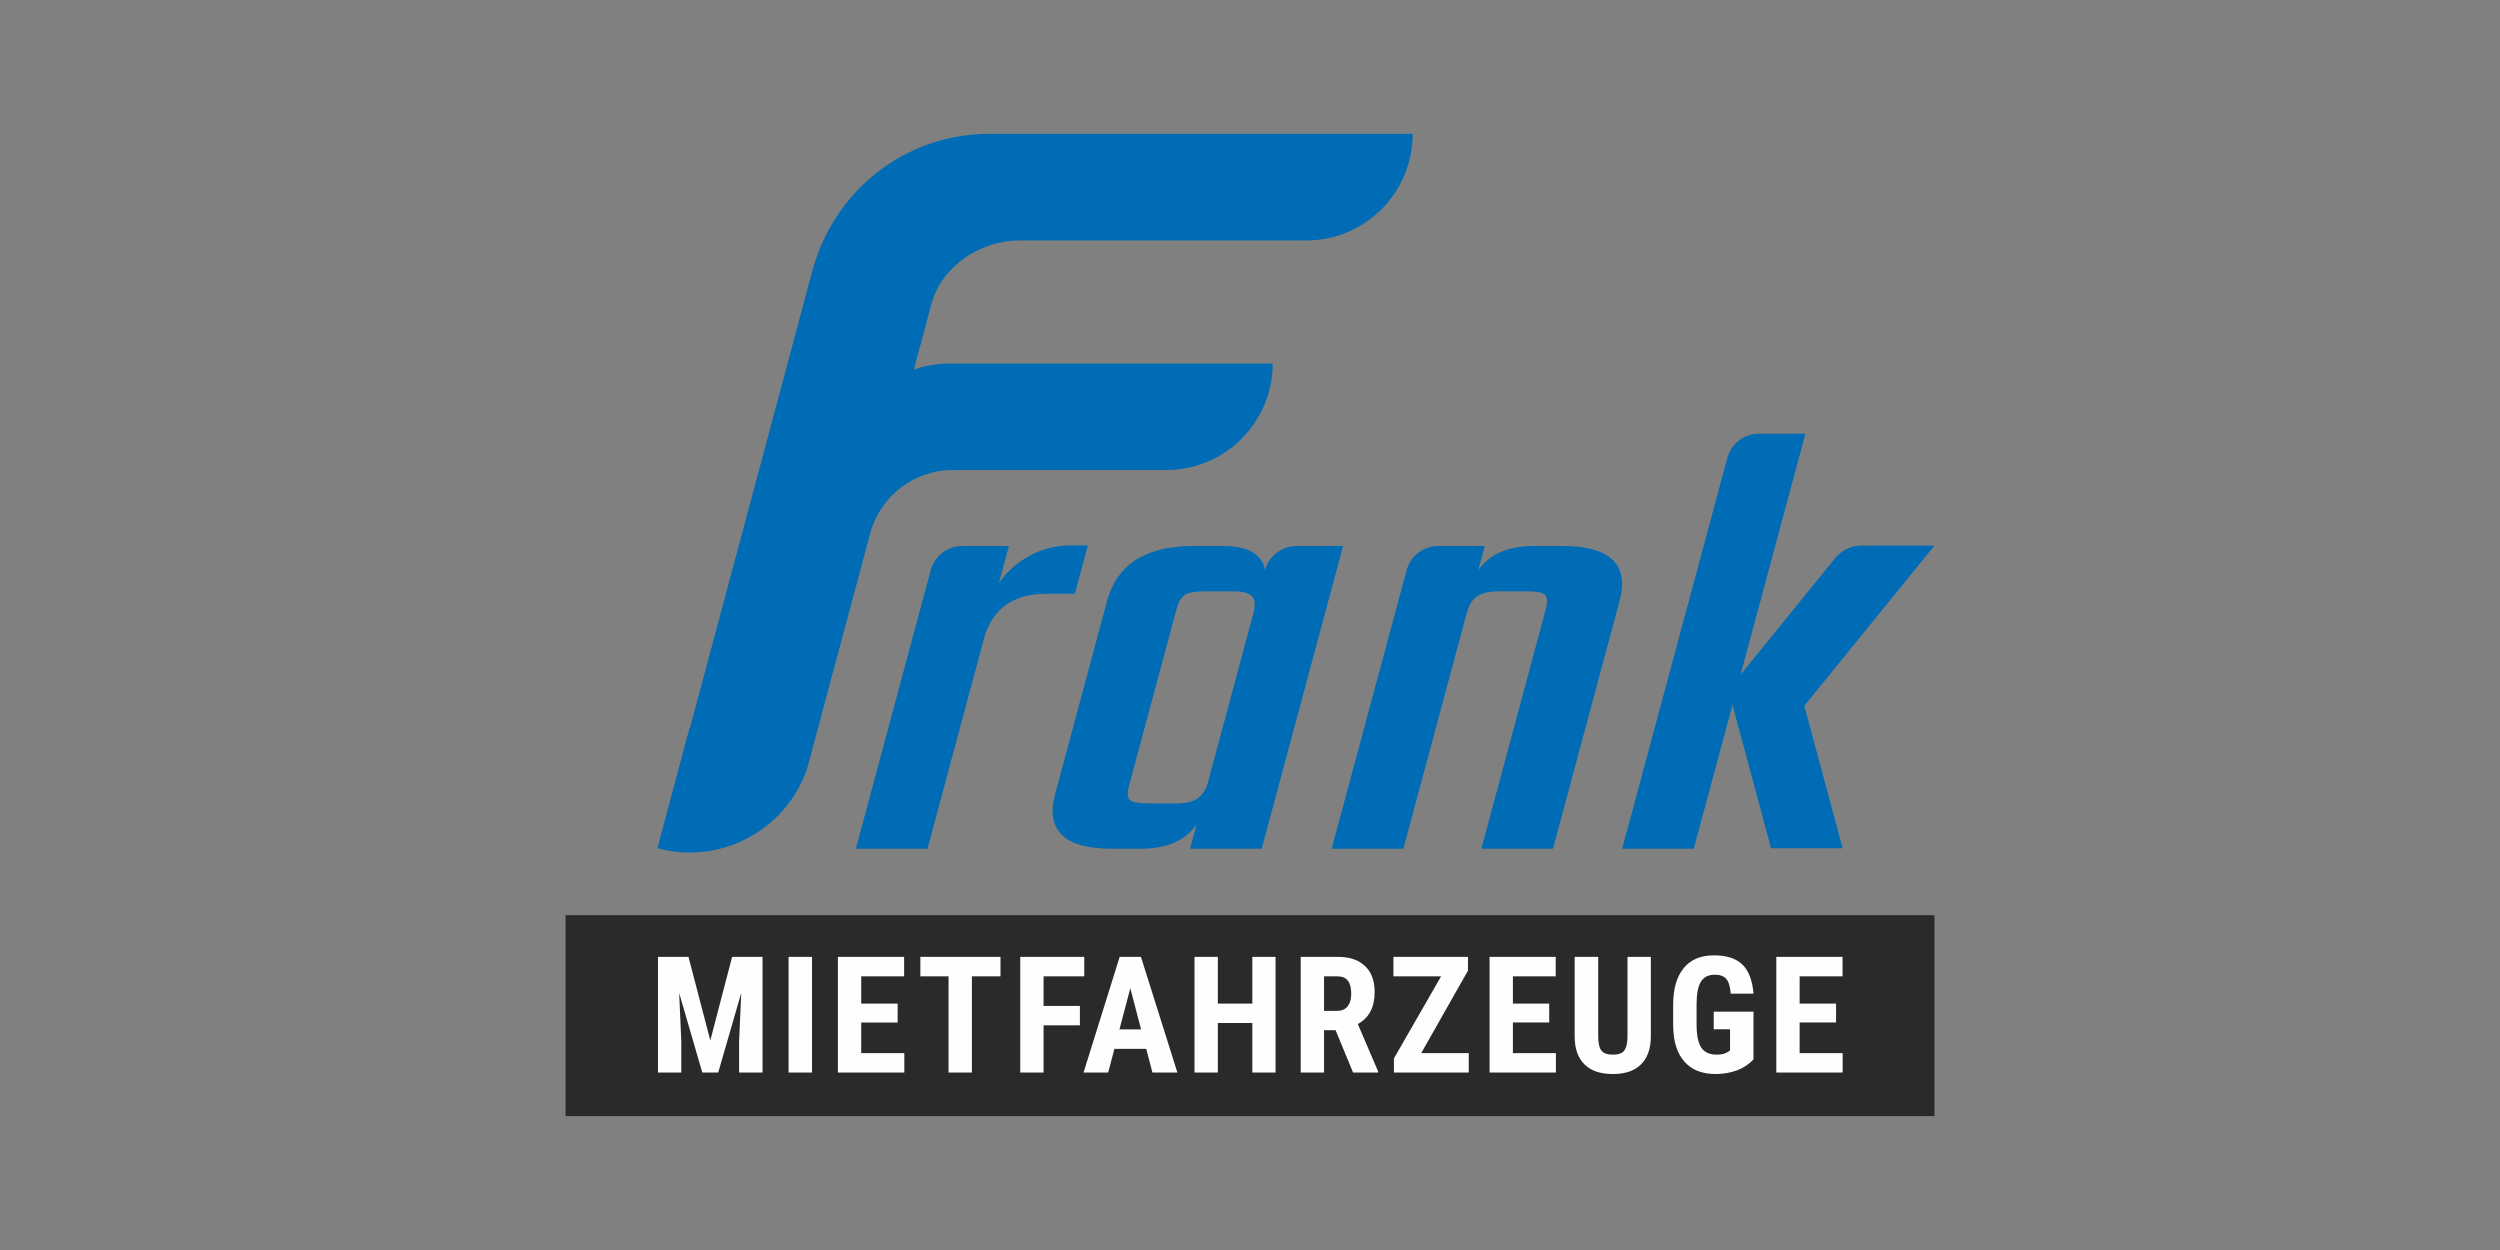 <?xml version="1.0" encoding="UTF-8"?>
<!DOCTYPE svg PUBLIC "-//W3C//DTD SVG 1.1//EN" "http://www.w3.org/Graphics/SVG/1.1/DTD/svg11.dtd">
<!-- Creator: CorelDRAW 2020 (64-Bit) -->
<svg xmlns="http://www.w3.org/2000/svg" xml:space="preserve" width="2500px" height="1250px" version="1.1" style="shape-rendering:geometricPrecision; text-rendering:geometricPrecision; image-rendering:optimizeQuality; fill-rule:evenodd; clip-rule:evenodd"
viewBox="0 0 246.48 123.24"
 xmlns:xlink="http://www.w3.org/1999/xlink"
 xmlns:xodm="http://www.corel.com/coreldraw/odm/2003">
 <rect x="0" y="0" width="246.48" height="123.24" fill="#808080" stroke="none"/>
 <defs>
  <style type="text/css">
   <![CDATA[
    .fil0 {fill:none}
    .fil1 {fill:#2B2A29}
    .fil2 {fill:#FEFEFE;fill-rule:nonzero}
    .fil3 {fill:#006CB5;fill-rule:nonzero}
   ]]>
  </style>
 </defs>
 <g id="Ebene_x0020_1">
  <g id="_1709644745200">
   <g>
    <rect class="fil0" width="246.48" height="123.24"/>
   </g>
   <g>
    <polygon class="fil1" points="190.72,110.04 55.76,110.04 55.76,90.23 190.72,90.23 "/>
    <path class="fil2" d="M67.88 94.34l2.15 8.24 2.15 -8.24 3 0 0 11.4 -2.31 0 0 -3.09 0.21 -4.75 -2.27 7.84 -1.57 0 -2.28 -7.84 0.21 4.75 0 3.09 -2.3 0 0 -11.4 3.01 0zm113.14 6.47l-3.59 0 0 3.02 4.24 0 0 1.91 -6.54 0 0 -11.4 6.53 0 0 1.92 -4.23 0 0 2.69 3.59 0 0 1.86zm-8.14 3.64c-0.45,0.48 -0.99,0.84 -1.63,1.08 -0.65,0.24 -1.36,0.36 -2.12,0.36 -1.31,0 -2.33,-0.4 -3.05,-1.21 -0.73,-0.81 -1.1,-1.99 -1.12,-3.54l0 -2.05c0,-1.58 0.34,-2.78 1.03,-3.63 0.68,-0.85 1.68,-1.27 3,-1.27 1.23,0 2.17,0.3 2.8,0.91 0.62,0.61 0.99,1.57 1.09,2.87l-2.24 0c-0.06,-0.72 -0.22,-1.22 -0.46,-1.48 -0.24,-0.26 -0.61,-0.39 -1.12,-0.39 -0.62,0 -1.07,0.22 -1.36,0.68 -0.28,0.45 -0.42,1.17 -0.43,2.16l0 2.07c0,1.04 0.15,1.79 0.46,2.27 0.31,0.47 0.82,0.7 1.53,0.7 0.46,0 0.82,-0.09 1.1,-0.27l0.21 -0.14 0 -2.09 -1.61 0 0 -1.74 3.92 0 0 4.71zm-10.12 -10.11l0 7.89c-0.01,1.19 -0.34,2.09 -0.98,2.72 -0.64,0.63 -1.56,0.94 -2.76,0.94 -1.22,0 -2.16,-0.31 -2.8,-0.95 -0.65,-0.64 -0.97,-1.56 -0.97,-2.76l0 -7.84 2.32 0 0 7.84c0,0.65 0.1,1.11 0.31,1.39 0.21,0.28 0.59,0.41 1.14,0.41 0.55,0 0.92,-0.13 1.12,-0.41 0.21,-0.27 0.31,-0.72 0.32,-1.35l0 -7.88 2.3 0zm-10.02 6.47l-3.58 0 0 3.02 4.24 0 0 1.91 -6.54 0 0 -11.4 6.52 0 0 1.92 -4.22 0 0 2.69 3.58 0 0 1.86zm-12.62 3.02l4.69 0 0 1.91 -7.38 0 0 -1.39 4.65 -8.09 -4.7 0 0 -1.92 7.35 0 0 1.36 -4.61 8.13zm-8.44 -2.26l-1.14 0 0 4.17 -2.3 0 0 -11.4 3.67 0c1.15,0 2.04,0.3 2.67,0.9 0.63,0.6 0.95,1.45 0.95,2.55 0,1.51 -0.55,2.57 -1.66,3.17l2 4.67 0 0.11 -2.47 0 -1.72 -4.17zm-1.14 -1.91l1.31 0c0.46,0 0.8,-0.16 1.03,-0.46 0.23,-0.31 0.34,-0.71 0.34,-1.23 0,-1.14 -0.44,-1.71 -1.33,-1.71l-1.35 0 0 3.4zm-4.78 6.08l-2.29 0 0 -4.88 -3.4 0 0 4.88 -2.3 0 0 -11.4 2.3 0 0 4.61 3.4 0 0 -4.61 2.29 0 0 11.4zm-12.75 -2.33l-3.14 0 -0.61 2.33 -2.43 0 3.56 -11.4 2.1 0 3.59 11.4 -2.46 0 -0.61 -2.33zm-2.64 -1.92l2.13 0 -1.06 -4.06 -1.07 4.06zm-3.9 -0.4l-3.58 0 0 4.65 -2.3 0 0 -11.4 6.31 0 0 1.92 -4.01 0 0 2.92 3.58 0 0 1.91zm-7.83 -4.83l-2.82 0 0 9.48 -2.3 0 0 -9.48 -2.78 0 0 -1.92 7.9 0 0 1.92zm-10.14 4.55l-3.59 0 0 3.02 4.25 0 0 1.91 -6.55 0 0 -11.4 6.53 0 0 1.92 -4.23 0 0 2.69 3.59 0 0 1.86zm-8.44 4.93l-2.31 0 0 -11.4 2.31 0 0 11.4z"/>
    <path class="fil3" d="M190.72 53.79l-7.18 0c-1.01,0 -1.96,0.45 -2.6,1.23l-5.23 6.44 -4.1 5.05 6.39 -23.75 -4.57 0c-1.48,0 -2.75,0.97 -3.13,2.39l-10.37 38.53 7.06 0 3.82 -14.18 1.78 6.63 2.02 7.5 7.06 0 -3.78 -14.04 12.83 -15.8zm-93.19 -40.59c-8.27,0 -15.31,5.56 -17.45,13.54l-12.06 45.05 -0.04 -0.01 -3.17 11.85c6.24,1.68 12.64,-1.78 14.74,-7.77l0.25 -0.91 5.99 -22.35c0.98,-3.69 4.33,-6.26 8.15,-6.26l21.04 0c5.8,0 10.5,-4.7 10.5,-10.5l0 0 -31.88 0c-1.23,0 -2.4,0.21 -3.5,0.6l1.73 -6.47c0.99,-3.7 4.81,-6.26 8.63,-6.26l28.32 0c5.8,0 10.5,-4.71 10.5,-10.51l-41.75 0zm8.15 40.57l1.57 0 -1.28 4.77 -2.83 0c-3.29,0 -5.35,1.51 -6.16,4.53l-5.54 20.61 -7.06 0 7.38 -27.46c0.39,-1.42 1.66,-2.39 3.14,-2.39l4.57 0 -0.99 3.67c0.7,-1.06 1.69,-1.95 2.95,-2.66 1.27,-0.71 2.68,-1.07 4.25,-1.07zm22.17 0.06l4.57 0 -8.03 29.85 -7.06 0 0.64 -2.39c-1.11,1.59 -2.94,2.39 -5.51,2.39l-2.82 0c-4.71,0 -6.58,-1.8 -5.61,-5.39l5.11 -19.02c0.98,-3.62 3.82,-5.44 8.53,-5.44l2.82 0c2.57,0 3.97,0.8 4.23,2.39 0.38,-1.42 1.65,-2.39 3.13,-2.39zm-14.65 25.38l2.74 0c0.94,0 1.65,-0.16 2.13,-0.49 0.48,-0.32 0.83,-0.87 1.04,-1.65l4.47 -16.63c0.21,-0.78 0.16,-1.33 -0.14,-1.65 -0.31,-0.33 -0.93,-0.49 -1.87,-0.49l-2.75 0c-0.94,0 -1.6,0.11 -1.97,0.33 -0.38,0.23 -0.66,0.71 -0.86,1.44l-4.67 17.37c-0.2,0.73 -0.17,1.21 0.08,1.44 0.26,0.22 0.85,0.33 1.8,0.33zm38.05 -25.38l2.75 0c4.76,0 6.65,1.82 5.67,5.44l-6.56 24.41 -7.06 0 6.35 -23.61c0.19,-0.73 0.17,-1.21 -0.09,-1.44 -0.25,-0.22 -0.85,-0.33 -1.79,-0.33l-2.75 0c-0.94,0 -1.65,0.16 -2.13,0.49 -0.48,0.32 -0.82,0.87 -1.03,1.65l-6.25 23.24 -7.07 0 7.39 -27.46c0.38,-1.42 1.66,-2.39 3.14,-2.39l4.57 0 -0.65 2.39c1.11,-1.59 2.95,-2.39 5.51,-2.39z"/>
   </g>
  </g>
 </g>
</svg>
